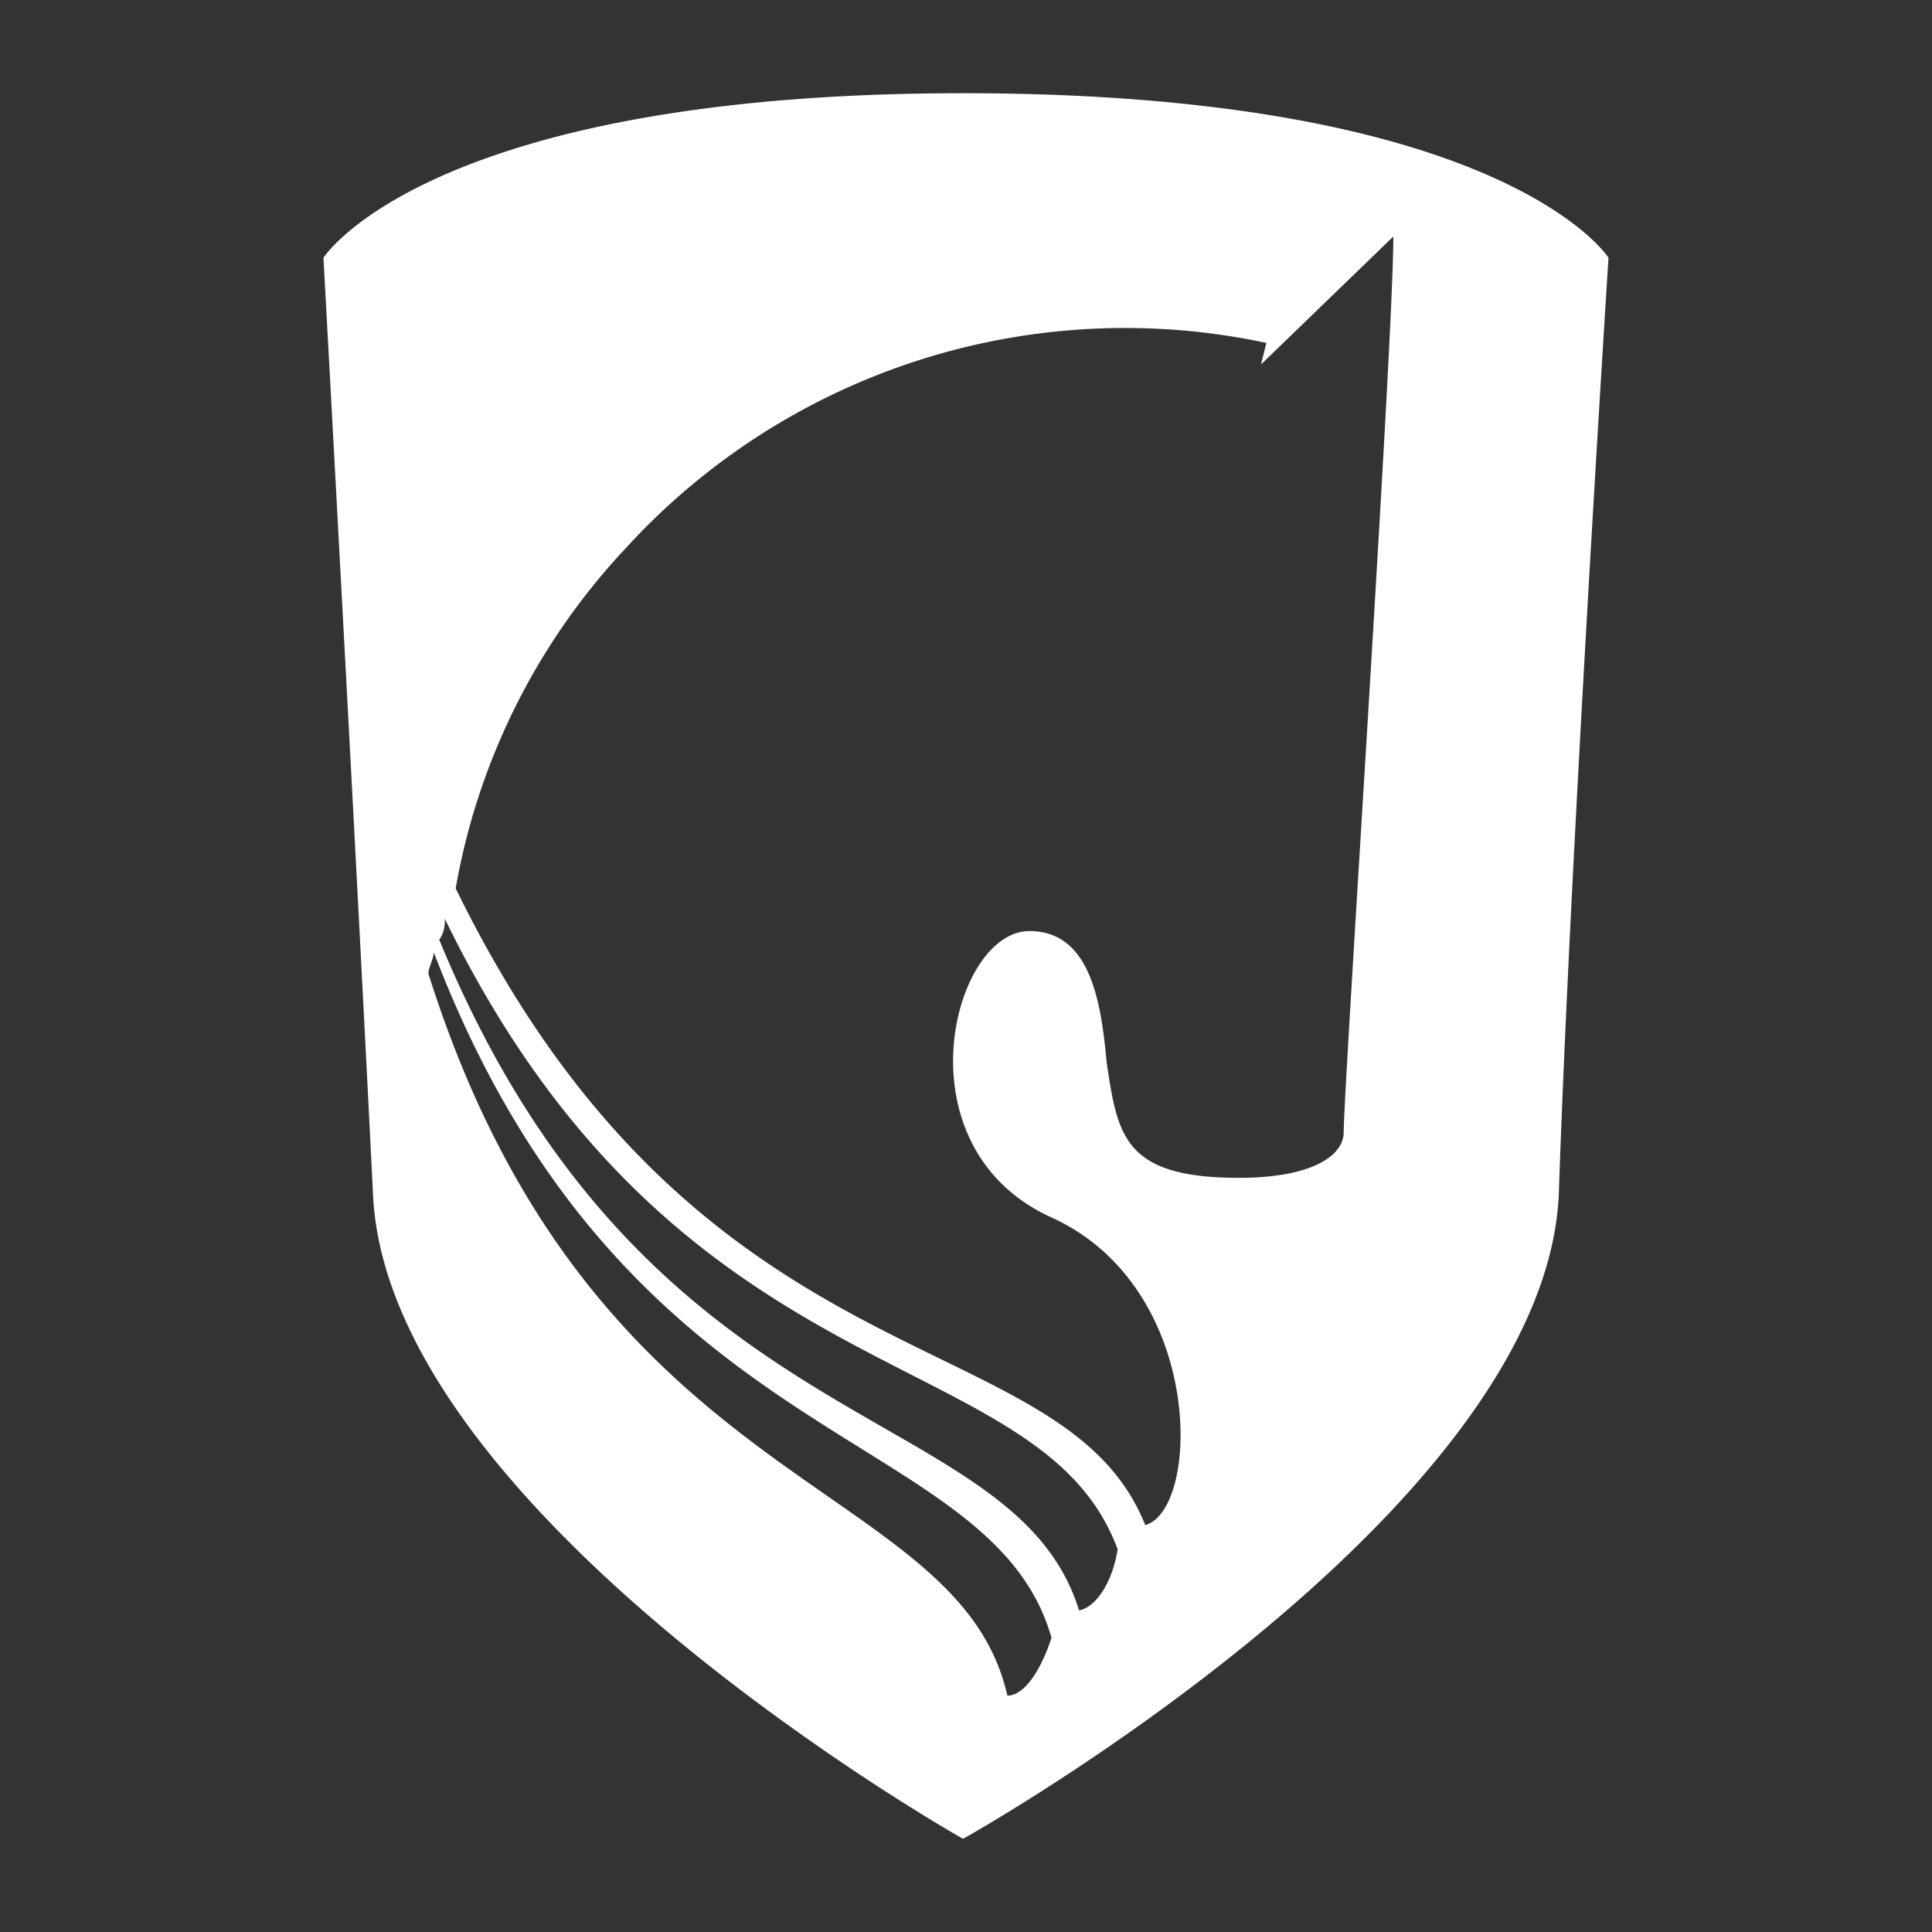 <svg xmlns="http://www.w3.org/2000/svg" width="36" height="36" viewBox="0 0 36 36">
  <rect x="0" y="0" width="36" height="36" fill="#333333" stroke="none"/>
  <g id="Group_167532" data-name="Group 167532" transform="translate(4839 5983)">
    <path id="Path_94328" data-name="Path 94328" d="M23.018,52.649c-.309,5.96-11.1,11.978-11.1,11.978S1.234,58.609.925,52.649C.616,46.4,0,35.166,0,35.166S1.956,32.1,11.921,32.1c10.072,0,12.024,3.065,12.024,3.065S23.226,46.4,23.018,52.649ZM1.956,48.506c3.08,9.764,9.863,9.366,10.788,13.453.308,0,.619-.454.822-1.079h0c-1.13-3.974-7.913-3.349-11.51-12.773,0,.113-.1.284-.1.4h0Zm.205-.625c3.9,9.48,10.685,8.515,11.919,12.489.309-.056.619-.511.719-1.136h0C13.36,55.317,6.681,56.566,2.261,47.481a.431.431,0,0,1,0,.063.581.581,0,0,1-.106.334l0,0Zm15.41-11.128a12.6,12.6,0,0,0-11.92,3.805,12.378,12.378,0,0,0-3.187,6.358c4.625,9.481,11.308,8,12.849,11.865,1.027-.284,1.13-4.425-1.748-5.733s-1.85-5.336-.411-5.336c1.13,0,1.336,1.305,1.439,2.441.205,1.363.309,2.157,2.466,2.157,1.336,0,1.952-.4,1.952-.851,0-.851.925-14.7.925-16.689l-2.466,2.384.1-.4Z" transform="translate(-4832.973 -6013.363)" fill="#fff" fill-rule="evenodd"/>
    <rect id="Rectangle_149563" data-name="Rectangle 149563" width="36" height="36" transform="translate(-4839 -5983)" fill="none"/>
  </g>
</svg>
